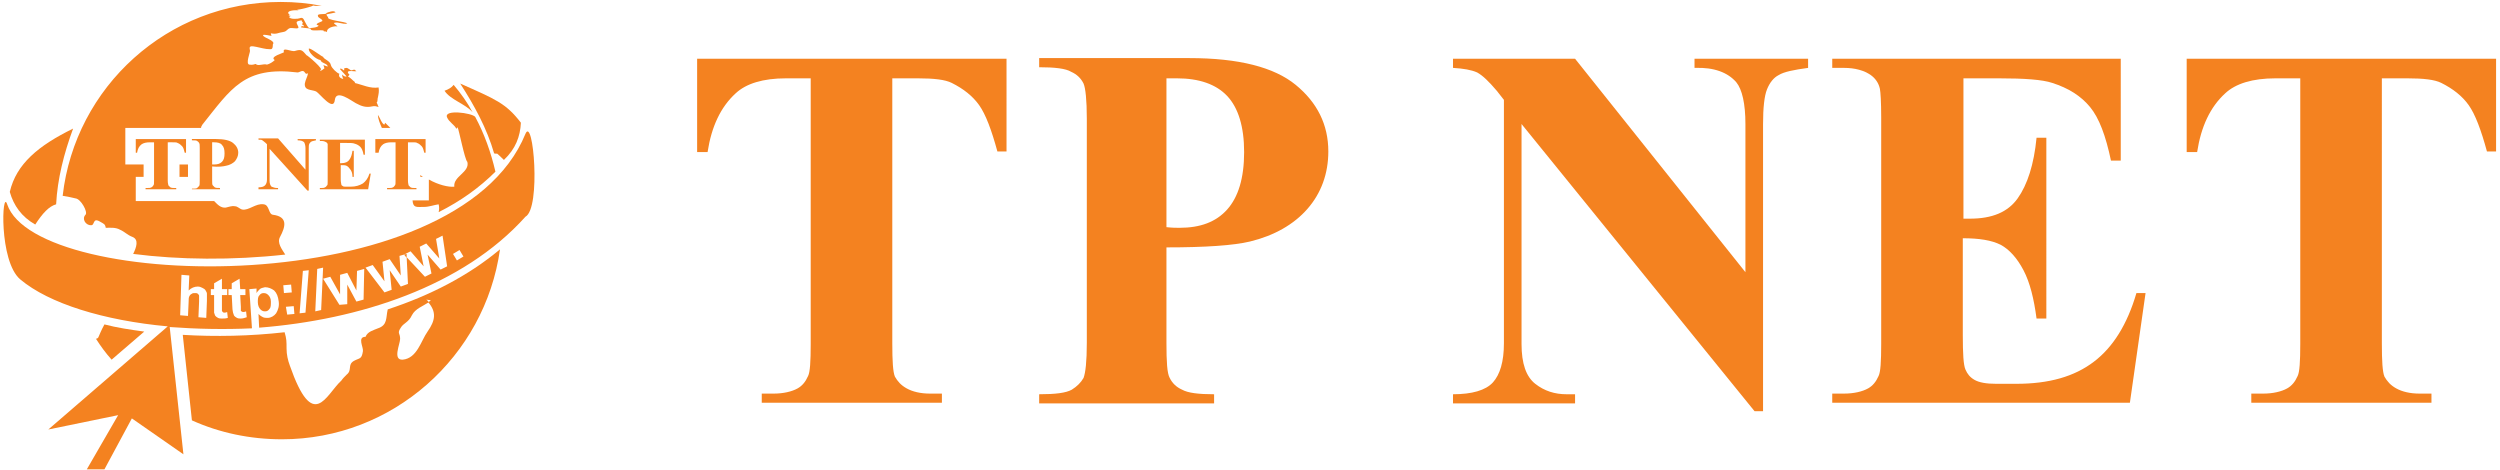 <?xml version="1.0" encoding="utf-8"?>
<!-- Generator: Adobe Illustrator 23.0.2, SVG Export Plug-In . SVG Version: 6.00 Build 0)  -->
<svg version="1.1" id="Layer_1" xmlns="http://www.w3.org/2000/svg" xmlns:xlink="http://www.w3.org/1999/xlink" x="0px" y="0px"
	 viewBox="0 0 383 72" style="enable-background:new 0 0 383 72;" xml:space="preserve">
<style type="text/css">
	.st0{fill:#F48220;}
</style>
<g>
	<path class="st0" d="M5.4,34.4c1.1-1.7,2.1-2.8,3.2-3.1c0.2-3.9,1.2-7.8,2.6-11.6c-5.3,2.6-8.7,5.4-9.7,9.7
		C2.1,31.5,3.3,33.2,5.4,34.4z"/>
	<path class="st0" d="M77.2,24.5c1.8-1.7,2.5-3.6,2.6-5.7c-2.3-3-3.9-3.6-9.3-6c2.2,3.4,4.1,6.9,5.2,10.7
		C76.5,23.7,75.7,23.1,77.2,24.5z"/>
	<path class="st0" d="M11.6,30.4c0.8,0.1,1.9,2.1,1.5,2.5c-0.6,0.6,0,1.6,0.8,1.6c0.7,0.1,0.2-1.3,1.5-0.5c0.5,0.3,0.7,0.3,0.8,0.9
		c0.7,0,1.5-0.1,2.2,0.3c0.7,0.3,1.1,0.8,1.9,1.1c1,0.4,0.6,1.6,0.1,2.6c7,0.9,15.2,1,23.3,0.1c-0.5-0.8-1.3-1.8-0.8-2.7
		c0.8-1.5,1.3-3.1-1.1-3.4c-0.7-0.1-0.5-1.5-1.4-1.6c-1.2-0.2-2.3,1-3.3,0.8c-0.4-0.1-0.7-0.5-1.1-0.5c-0.5-0.1-0.9,0.1-1.4,0.2
		c-0.8,0.1-1.3-0.5-1.8-1H20.8v-3.7H22v-1.9h-2.8v-5.6h11.6c0-0.2,0.1-0.3,0.2-0.5c4.4-5.5,6.4-9,14.6-8c0.3,0,0.8-0.5,1.1,0
		c0.1,0.2,0.3,0.3,0.5,0.1c-0.1,0.6-0.4,1-0.5,1.6c-0.1,1.1,1,0.9,1.7,1.2c0.6,0.3,2.7,3.2,2.9,1.3c0.2-1.7,2.6,0.2,3.2,0.5
		c0.9,0.5,1.6,0.7,2.5,0.5c0.4-0.1,0.7,0,1,0.1c-0.1-0.3-0.3-0.7-0.3-0.7c0.2-0.1,0.1-0.6,0.2-0.8c0.1-0.5,0.2-0.9,0.1-1.5
		c-1.3,0.2-2.4-0.4-3.7-0.7c0,0,0.1,0,0.1-0.1c-0.4-0.3-0.6-0.6-1.1-0.9c0.5-0.4,0-0.3,0-0.6c-0.1-0.4,1.1-0.1,1.3-0.2
		c0,0-0.2-0.1-0.2-0.2c-0.5-0.1-0.4,0.3-0.9-0.1c-0.4-0.3-0.5-0.2-0.8-0.1c0,0.1,0.1,0.2,0,0.3c0,0-0.6-0.5-0.6-0.2
		c0.4,0.4,0.6,0.7,1,1.1c-0.3,0.1-0.5-0.1-0.7-0.3c0,0.1,0.1,0.6,0.2,0.7c-0.5-0.1-0.8-0.4-0.6-0.8c-0.4-0.1-1.2-0.9-1.3-1.3
		c-0.1-0.7-1.1-0.9-1.2-1.3c-0.2,0-2.2-1.6-2.2-1.2c0,0.6,1.1,1.6,1.8,1.7c0.1,0.5,1.1,0.5,1.1,1c-1-0.3-0.6-0.4-0.5,0.3
		c0-0.1-0.6,0.6-0.7,0.2c1,0.2-2.2-2.5-2-2.2c-0.7-0.8-0.8-1-1.8-0.7c-0.5,0.2-2-0.7-1.7,0.2c0,0.1-2.3,0.7-1.4,1.2
		c-0.3,0.3-0.8,0.6-1.2,0.7c-0.5-0.2-1.4,0.3-1.7-0.1C39,9.8,38.8,10,38.2,9.9c-0.6-0.1,0.1-1.8,0.1-2.1c0-0.3-0.3-0.8,0.5-0.7
		c0.7,0.1,1.3,0.3,2,0.4c0.7,0,1,0.3,1-0.7c0,0,0,0,0,0c0.5-0.6-1.5-1-1.5-1.4c0-0.2,1.2,0.1,1.3,0.1c0-0.1-0.1-0.2-0.1-0.4
		c0.9,0.2,1.1-0.1,1.9-0.2c0.7-0.1,0.6-0.7,1.4-0.6c0.2,0,1.1,0.2,0.9-0.2c-0.4-0.8-0.4-0.8,0.5-1c0,0.2,0.2,0.3,0.2,0.4
		c0,0-0.1,0.1-0.1,0.3c0.2,0,0.3,0.1,0.2,0.3c0-0.1-0.2-0.1-0.3-0.1c-0.1,0.2-0.1,0.3,0,0.2c0.4,0.1,1,0.1,1.4,0.2
		c-0.1,0.5,1.6,0.1,2,0.3c0,0,0,0.1,0,0.1c0.2,0,0.3,0,0.5,0.1c-0.1-0.8,1.6-1,1.6-0.8c0-0.2-0.7-0.5-0.5-0.6c0.7-0.2,1.3,0.3,2,0.1
		c-0.2-0.3-3.4-0.5-2.9-1c-0.3-0.1-0.2-0.3-0.3-0.4c0.1,0,1.5-0.3,1.4-0.3C51.2,1.5,50.2,1.9,50,2c0.1,0.3-1.4,0-1.3,0.4
		c0,0.4,0.6,0.4,0.7,0.8c0,0.1-1.5,0.5-0.6,0.7c0,0.3-1.1,0.4-1.4,0.4c-0.2,0-0.6-0.8-0.7-1c-0.2-0.4-0.3-0.7-0.8-0.5
		c-0.2,0.1-1.5,0.2-1.6-0.2c0-0.1,0.2,0,0.2-0.2c-0.2,0-0.2,0-0.3,0c0.1-0.1,0.1-0.1,0.2-0.1c-0.9-0.7,0.9-0.8,1.4-0.7
		c-0.1,0-0.2-0.1-0.3-0.1C45.8,1.5,48,1,48,0.8c-0.3,0-0.4,0-0.7,0c0.1,0,0.2,0,0.2,0c-0.1,0-0.2,0-0.2,0c0-0.1,1,0.1,1,0.1
		c-0.1,0-0.1,0-0.2,0c0.2,0,0.3,0,0.5,0c-0.1,0-0.1,0-0.1,0c0.2,0,0.5,0,0.8,0c-2-0.4-4.1-0.6-6.3-0.6c-17.3,0-31.5,13-33.4,29.7
		C10.3,30.1,11.2,30.3,11.6,30.4z"/>
	<path class="st0" d="M58.5,19.6h1.3c-0.3-0.3-0.6-0.6-0.8-0.8c0,0.1-0.1,0.2-0.1,0.3c-0.4-0.1-0.7-1.1-1-1.5
		C57.9,18.2,58.2,18.9,58.5,19.6z"/>
	<path class="st0" d="M57.9,50.3c-0.7,0.3-1.6,0.5-1.9,1.3c-1.3,0-0.3,1.6-0.4,2.2c-0.2,1.3-0.5,1-1.4,1.5c-1,0.6-0.2,1.4-1.1,2.1
		c-0.3,0.3-0.6,0.6-0.8,0.9c-2.4,2.2-4.3,8-7.9-2.3c-0.3-0.8-0.5-1.7-0.5-2.6c0-1.1,0-1.5-0.3-2.5c-5.3,0.6-10.6,0.7-15.6,0.4
		l1.4,13.1c4.2,1.9,8.9,2.9,13.8,2.9c17,0,31.1-12.7,33.4-29.1c-4.9,4.1-10.8,7.1-17.2,9.2C59.1,48.7,59.4,49.8,57.9,50.3z
		 M61.4,50.2c0.4-0.7,1.2-0.8,1.7-1.9c0.5-1,1.7-1.4,2.6-2c-0.1-0.1-0.2-0.3-0.4-0.4L66,46c-0.1,0.1-0.2,0.2-0.4,0.3
		c1.3,1.5,1.1,2.8-0.1,4.5c-1,1.4-1.6,4.1-3.8,4.3c-1.6,0.1-0.4-2.4-0.4-3.2C61.3,51,60.8,51.1,61.4,50.2z"/>
	<path class="st0" d="M16,49.7c-0.5,0.9-0.8,1.7-0.9,1.9c0,0.1-0.2,0.3-0.4,0.3c0.7,1.1,1.5,2.2,2.4,3.2l5-4.3
		C19.9,50.5,17.9,50.2,16,49.7z"/>
	<path class="st0" d="M64.4,27.1h0.4c-0.2-0.1-0.3-0.2-0.4-0.3V27.1z"/>
	<polygon class="st0" points="28.8,27.1 28.8,25.2 27.5,25.2 27.5,27.1 27.6,27.1 	"/>
	<path class="st0" d="M72.4,17.2c-0.8-1.5-1.8-2.9-2.9-4.2c-0.3,0.4-0.8,0.7-1.4,0.9C69,15.3,71.3,15.9,72.4,17.2z"/>
	<path class="st0" d="M65,31.7c0.7,0,1.5-0.3,2.2-0.4c0.1,0.4,0.1,0.8,0,1.2c3.4-1.7,6.3-3.8,8.7-6.2c-0.7-3-1.7-5.8-3.1-8.4
		c-0.5-0.6-4.9-1.2-4.3,0.1c0.3,0.7,1.1,1.1,1.4,1.7c0.2,0,0.1-0.2,0.2-0.2c0.2,0.3,1.1,5,1.5,5.3c0.4,1.6-2.2,2.2-2,3.8
		c-0.9,0.1-2.5-0.3-3.9-1.1v3.2h-2.5C63.3,31.9,63.8,31.7,65,31.7z"/>
	<path class="st0" d="M26.4,21.8c0.4,0,0.7,0,0.8,0.1c0.3,0.1,0.5,0.3,0.7,0.5c0.2,0.2,0.3,0.6,0.4,1h0.2v-2.1h-7.7v2.1h0.2
		c0.1-0.6,0.3-1,0.7-1.3c0.3-0.2,0.7-0.3,1.3-0.3h0.6v5.9c0,0.4,0,0.6-0.1,0.7c-0.1,0.1-0.1,0.2-0.3,0.3c-0.2,0.1-0.3,0.1-0.6,0.1
		h-0.3V29H27v-0.2h-0.3c-0.2,0-0.4,0-0.6-0.1c-0.1-0.1-0.2-0.2-0.3-0.3c0-0.1-0.1-0.3-0.1-0.7v-5.9H26.4z"/>
	<path class="st0" d="M34.6,25.4c0.6-0.1,1.1-0.4,1.4-0.7c0.3-0.4,0.5-0.8,0.5-1.3c0-0.6-0.3-1.1-0.8-1.5c-0.5-0.4-1.4-0.6-2.6-0.6
		h-3.7v0.2c0.4,0,0.7,0,0.8,0.1c0.1,0.1,0.2,0.1,0.3,0.3c0.1,0.1,0.1,0.4,0.1,0.8v5c0,0.4,0,0.7-0.1,0.8c-0.1,0.1-0.2,0.2-0.3,0.3
		c-0.1,0.1-0.4,0.1-0.8,0.1V29h4.3v-0.2c-0.4,0-0.6,0-0.8-0.1c-0.1-0.1-0.2-0.2-0.3-0.3c-0.1-0.1-0.1-0.4-0.1-0.8v-2.1
		C33.5,25.6,34.2,25.5,34.6,25.4z M32.5,21.8h0.3c0.5,0,1,0.1,1.2,0.4c0.3,0.3,0.4,0.7,0.4,1.3c0,0.6-0.1,1-0.4,1.3
		c-0.3,0.3-0.7,0.4-1.2,0.4c-0.1,0-0.2,0-0.3,0V21.8z"/>
	<path class="st0" d="M47.1,29.2h0.2v-6.4c0-0.4,0-0.6,0.1-0.8c0.1-0.1,0.2-0.3,0.3-0.3c0.1-0.1,0.4-0.1,0.7-0.2v-0.2h-2.8v0.2
		c0.5,0,0.8,0.1,1,0.3c0.1,0.2,0.2,0.5,0.2,0.9v3.3l-4.2-4.8h-3v0.2c0.3,0,0.5,0,0.6,0.1c0.1,0.1,0.3,0.2,0.5,0.4l0.2,0.2v5.4
		c0,0.4-0.1,0.7-0.3,0.9c-0.2,0.2-0.5,0.3-1,0.3V29h3v-0.2h-0.2c-0.3,0-0.5-0.1-0.8-0.2c-0.2-0.2-0.3-0.5-0.3-0.9v-4.9L47.1,29.2z"
		/>
	<path class="st0" d="M50.1,28.4c-0.1,0.1-0.1,0.2-0.3,0.3c-0.2,0.1-0.3,0.1-0.6,0.1H49V29h7.4l0.4-2.4h-0.2c-0.2,0.7-0.6,1.2-1,1.5
		c-0.5,0.3-1.1,0.5-1.9,0.5H53c-0.2,0-0.4,0-0.5-0.1c-0.1-0.1-0.2-0.1-0.2-0.2c0-0.1-0.1-0.4-0.1-0.8v-2.2c0.4,0,0.7,0,0.9,0.1
		c0.2,0.1,0.4,0.3,0.6,0.6c0.2,0.3,0.3,0.6,0.3,1.1h0.2v-4H54c-0.1,0.6-0.2,1-0.5,1.4c-0.2,0.3-0.6,0.5-1.2,0.5h-0.2v-3.1h0.9
		c0.6,0,1.1,0,1.3,0.1c0.4,0.1,0.7,0.3,0.9,0.5c0.2,0.2,0.4,0.6,0.5,1.2h0.2v-2.3H49v0.2h0.3c0.3,0,0.5,0.1,0.7,0.2
		c0.1,0.1,0.2,0.2,0.2,0.3c0,0.1,0,0.3,0,0.6v5.1C50.2,28.1,50.2,28.4,50.1,28.4z"/>
	<path class="st0" d="M57.8,23.4H58c0.1-0.6,0.3-1,0.7-1.3c0.3-0.2,0.7-0.3,1.3-0.3h0.6v5.9c0,0.4,0,0.6-0.1,0.7
		c-0.1,0.1-0.1,0.2-0.3,0.3c-0.2,0.1-0.3,0.1-0.6,0.1h-0.3V29h4.5v-0.2h-0.3c-0.2,0-0.4,0-0.6-0.1c-0.1-0.1-0.2-0.2-0.3-0.3
		c0-0.1-0.1-0.3-0.1-0.7v-5.9h0.6c0.4,0,0.7,0,0.8,0.1c0.3,0.1,0.5,0.3,0.7,0.5c0.2,0.2,0.3,0.6,0.4,1h0.2v-2.1h-7.7V23.4z"/>
	<path class="st0" d="M80.5,20.5C70,46.3,5.6,44.7,1.1,31.3C0.3,28.8-0.2,40,3.1,42.8c4.4,3.7,12.8,6.3,22.6,7.2L7.4,65.8l10.7-2.2
		l-4.8,8.3H16l4.2-7.8l7.9,5.5L26,50.1c4,0.3,8.3,0.4,12.6,0.2l-0.4-6l1.1-0.1l0,0.7c0.1-0.2,0.3-0.4,0.5-0.6
		c0.2-0.2,0.5-0.2,0.8-0.3c0.5,0,1,0.2,1.4,0.5c0.4,0.4,0.6,0.9,0.7,1.7c0.1,0.7-0.1,1.3-0.4,1.8c-0.3,0.4-0.8,0.7-1.3,0.7
		c-0.2,0-0.5,0-0.7-0.1c-0.2-0.1-0.4-0.2-0.7-0.5l0.1,2.1C55,49,70.9,43.9,80.5,33.2C82.9,31.9,81.7,17.7,80.5,20.5z M31.7,46.1
		l-0.1,2.6l-1.2-0.1l0.1-2.4c0-0.5,0-0.8,0-0.9c0-0.1-0.1-0.2-0.2-0.3c-0.1-0.1-0.3-0.1-0.4-0.1c-0.2,0-0.4,0-0.5,0.1
		c-0.2,0.1-0.3,0.2-0.4,0.4c-0.1,0.2-0.1,0.5-0.1,0.8l-0.1,2.2l-1.2-0.1l0.2-6.2l1.2,0.1l-0.1,2.3c0.4-0.4,0.9-0.6,1.4-0.6
		c0.3,0,0.5,0.1,0.7,0.2c0.2,0.1,0.4,0.2,0.5,0.4c0.1,0.2,0.2,0.3,0.2,0.5C31.7,45.4,31.7,45.7,31.7,46.1z M34,48.8
		c-0.2,0-0.4,0-0.6-0.1c-0.2-0.1-0.3-0.2-0.4-0.3c-0.1-0.1-0.1-0.3-0.2-0.5c0-0.1,0-0.4,0-0.8v-1.9l-0.5,0v-0.9l0.5,0v-0.9l1.2-0.7
		v1.6l0.8,0v0.9l-0.8,0V47c0,0.4,0,0.6,0,0.6c0,0.1,0.1,0.1,0.1,0.2c0.1,0,0.1,0.1,0.2,0.1c0.1,0,0.3,0,0.5-0.1l0.1,0.9
		C34.6,48.8,34.3,48.8,34,48.8z M36.9,48.8c-0.2,0-0.4,0-0.6-0.1c-0.2-0.1-0.3-0.2-0.4-0.3c-0.1-0.1-0.1-0.3-0.2-0.5
		c0-0.1-0.1-0.4-0.1-0.8l-0.1-1.9l-0.5,0l0-0.9l0.5,0l0-0.9l1.2-0.7l0.1,1.6l0.8,0l0,0.9l-0.8,0l0.1,1.8c0,0.4,0,0.6,0,0.6
		c0,0.1,0.1,0.1,0.1,0.1c0.1,0,0.1,0.1,0.2,0.1c0.1,0,0.3,0,0.5-0.1l0.1,0.9C37.5,48.7,37.2,48.8,36.9,48.8z M43.4,43.7l1.2-0.1
		l0.1,1.2l-1.2,0.1L43.4,43.7z M44,48.2L43.8,47l1.2-0.1l0.1,1.2L44,48.2z M46.8,47.9l-0.9,0.1l0.5-6.5l0.9-0.1L46.8,47.9z
		 M49.2,47.5l-0.9,0.2l0.3-6.5l0.9-0.2L49.2,47.5z M55.7,45.9l-1.1,0.3l-1.4-2.6l0,3L52,46.7l-2.5-4l1.1-0.3l1.5,2.7l0-3l1.1-0.3
		l1.4,2.7l0.1-3l1.1-0.3L55.7,45.9z M67.5,41.3l-2-2.3l0.6,2.9l-1,0.5l-2.8-3l0.2,4.1l-1.1,0.4l-1.7-2.5l0.3,3l-1.1,0.4L56,41
		l1.1-0.4l1.8,2.5l-0.3-3l1.1-0.4l1.7,2.5l-0.2-3l0.7-0.2l0,0l1-0.5l2,2.3l-0.6-3l1-0.5l2,2.3l-0.5-3l1-0.5l0.7,4.7L67.5,41.3z
		 M70,39.9l-0.6-1l1-0.6l0.6,1L70,39.9z"/>
	<polygon class="st0" points="61.9,39 62.3,39.5 62.3,38.9 	"/>
	<path class="st0" d="M40.6,47.7c0.3,0,0.5-0.1,0.7-0.4c0.2-0.2,0.2-0.6,0.2-1.1c0-0.5-0.2-0.8-0.4-1c-0.2-0.2-0.4-0.3-0.7-0.3
		c-0.3,0-0.5,0.1-0.7,0.4c-0.2,0.2-0.2,0.6-0.2,1c0,0.5,0.2,0.9,0.4,1.1C40.1,47.6,40.3,47.7,40.6,47.7z"/>
	<path class="st0" d="M106.9,23.3h1.5c0.6-3.9,2-6.9,4.3-9c1.6-1.5,4.2-2.3,7.7-2.3h3.8v40.7c0,2.7-0.1,4.3-0.4,4.9
		c-0.4,0.9-0.9,1.5-1.6,1.9c-0.9,0.5-2.2,0.8-3.7,0.8h-1.8v1.4h27.6v-1.4h-1.8c-1.5,0-2.7-0.3-3.6-0.8c-0.9-0.5-1.4-1.1-1.8-1.8
		c-0.3-0.7-0.4-2.4-0.4-5.1V12h3.9c2.5,0,4.2,0.2,5.2,0.7c1.8,0.9,3.2,2,4.2,3.4c1,1.4,1.9,3.8,2.8,7.1h1.4V9h-47.4V23.3z"/>
	<path class="st0" d="M198.5,13c-3.3-2.7-8.7-4.1-16.3-4.1h-23v1.4c2.4,0,4.1,0.2,4.9,0.7c0.9,0.4,1.5,1,1.9,1.8
		c0.3,0.7,0.5,2.5,0.5,5.4v34.3c0,2.9-0.2,4.6-0.5,5.4c-0.4,0.7-1,1.3-1.8,1.8c-0.9,0.5-2.5,0.7-5,0.7v1.4H186v-1.4
		c-2.4,0-4-0.2-4.9-0.7c-0.9-0.4-1.5-1-1.9-1.8c-0.4-0.7-0.5-2.5-0.5-5.4V37.9c6,0,10.3-0.3,12.8-0.9c3.7-0.9,6.7-2.6,8.8-5
		c2.1-2.4,3.2-5.4,3.2-8.8C203.5,19.1,201.8,15.7,198.5,13z M188,32.1c-1.7,1.9-4.1,2.8-7.3,2.8c-0.5,0-1.1,0-2-0.1V12h1.6
		c3.4,0,6,0.9,7.7,2.7c1.7,1.8,2.6,4.7,2.6,8.6C190.6,27.3,189.7,30.2,188,32.1z"/>
	<path class="st0" d="M259.7,10.4c2.9-0.1,5,0.7,6.3,2.2c0.9,1.1,1.4,3.3,1.4,6.4v22.7L241.3,9h-18.7v1.4c1.6,0.1,2.8,0.3,3.7,0.7
		c0.9,0.5,1.8,1.4,3,2.8l1.1,1.4v37.3c0,2.8-0.6,4.8-1.7,6c-1.1,1.2-3.2,1.8-6.1,1.8v1.4h18.7v-1.4H240c-1.8,0-3.4-0.5-4.8-1.6
		c-1.4-1.1-2.1-3.1-2.1-6.1V19l35.7,44h1.3V19c0-2.5,0.2-4.3,0.6-5.3c0.4-1,1-1.8,1.8-2.2c0.8-0.5,2.3-0.8,4.5-1.1V9h-17.4V10.4z"/>
	<path class="st0" d="M320.8,55.4c-3,2.3-6.9,3.4-11.9,3.4h-3.1c-1.5,0-2.6-0.2-3.3-0.6c-0.7-0.4-1.1-0.9-1.4-1.6
		c-0.3-0.7-0.4-2.4-0.4-5.3V36.5c2.5,0,4.4,0.3,5.8,1c1.3,0.7,2.5,2,3.5,3.9c1,1.9,1.6,4.4,2,7.4h1.5V21.1H312
		c-0.4,4.1-1.4,7.2-2.9,9.3c-1.5,2.1-3.9,3.1-7.3,3.1h-1V12h5.4c4,0,6.7,0.2,8.2,0.7c2.5,0.8,4.4,2,5.8,3.7c1.4,1.7,2.4,4.4,3.2,8.2
		h1.5V9h-44.2v1.4h1.8c1.7,0,3.1,0.4,4.1,1.1c0.7,0.5,1.2,1.2,1.4,2.1c0.1,0.5,0.2,2,0.2,4.4v34.7c0,2.7-0.1,4.3-0.4,4.9
		c-0.4,0.9-0.9,1.5-1.6,1.9c-0.9,0.5-2.2,0.8-3.7,0.8h-1.8v1.4h45.6l2.4-16.8h-1.4C325.9,49.7,323.7,53.2,320.8,55.4z"/>
	<path class="st0" d="M335.1,23.3h1.5c0.6-3.9,2-6.9,4.3-9c1.6-1.5,4.2-2.3,7.7-2.3h3.8v40.7c0,2.7-0.1,4.3-0.4,4.9
		c-0.4,0.9-0.9,1.5-1.6,1.9c-0.9,0.5-2.2,0.8-3.7,0.8h-1.8v1.4h27.6v-1.4h-1.8c-1.5,0-2.7-0.3-3.6-0.8c-0.9-0.5-1.4-1.1-1.8-1.8
		c-0.3-0.7-0.4-2.4-0.4-5.1V12h3.9c2.5,0,4.2,0.2,5.2,0.7c1.8,0.9,3.2,2,4.2,3.4c1,1.4,1.9,3.8,2.8,7.1h1.4V9h-47.4V23.3z"/>
</g>
</svg>
